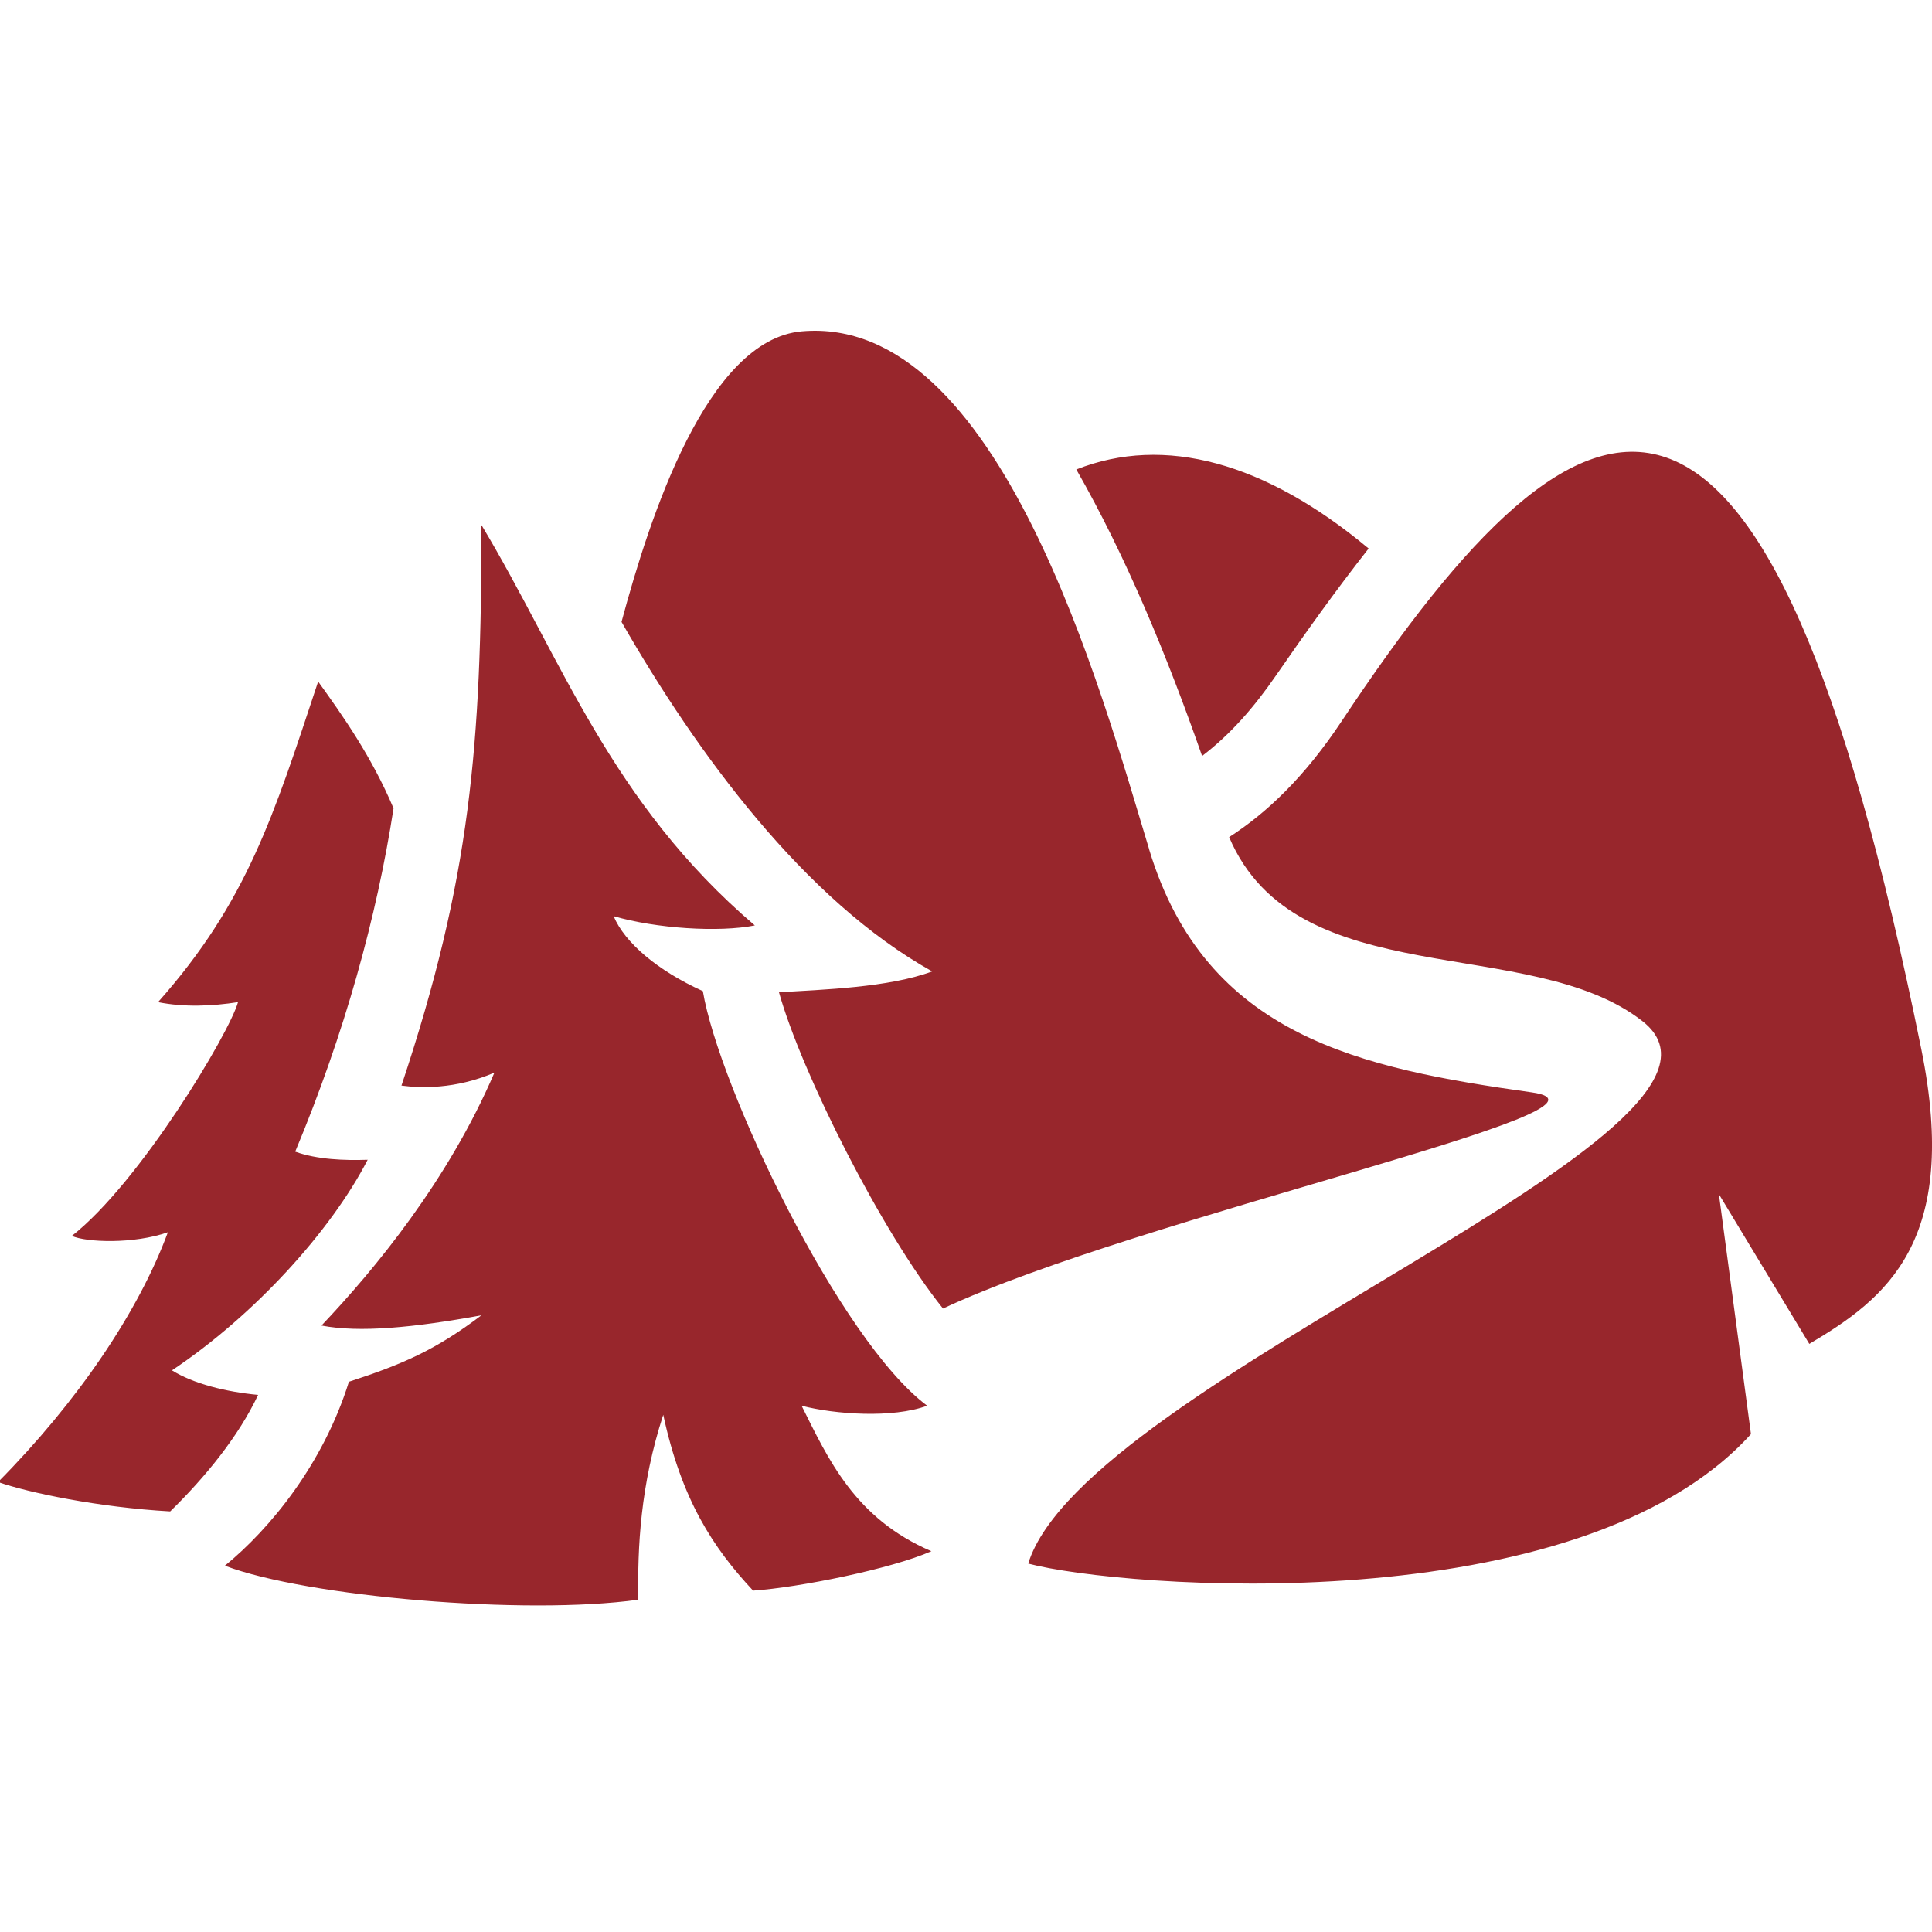 <svg viewBox="0 0 1000 1000" version="1.1" xmlns="http://www.w3.org/2000/svg" id="Calque_1">
  
  <defs>
    <style>
      .st0 {
        fill: #98262c;
        fill-rule: evenodd;
      }
    </style>
  </defs>
  <g data-name="Calque_1" id="Calque_11">
    <path d="M708.4,283.9c-53.6-44.7-105.7-58.9-151.3-40.9,26,45.4,47.3,97.4,65.1,148.3,14.7-11.2,26.9-25.2,38.2-41.6,14.7-21.3,30.8-43.9,48-65.8h0ZM249.3,271.9c41.4,69,66.7,143.4,141.4,207.1-18.6,3.7-51.2,1.6-73.1-4.8,5.8,13.8,22.8,28.2,46.2,38.8,8.3,49.7,70.8,180.8,116.1,214.6-17.8,6.6-47.8,4.5-65,0,13.8,27.6,27.6,58.4,67.2,75.3-20.6,9.1-68.5,18.8-92.3,20.4-20.8-22.3-37-47-46.5-91-11.8,36.2-13.4,68.6-12.9,95.7-58.6,8.2-171.6-1.5-214-17.6,23.4-19.1,50.9-52.6,64.2-95.2,27.6-9,44.7-16.3,68.6-34.4-35.1,6.4-63.2,9.1-82.8,5.3,27.6-29.1,65.6-75.1,89.5-130.9-20.4,8.7-38.3,8-48.1,6.7,35.8-107.4,41.4-176.2,41.4-289.9h0l.1-.1ZM164.7,352.8c12.3,17.1,27.6,38.6,39,65.6-8.7,56.2-25.3,116.4-50.9,177.7,11.4,4.1,25.5,4.6,37.5,4.2-18.9,36.7-58.5,80.4-101.3,109,11.1,6.9,27.7,11.1,44.6,12.7-10.2,21.6-27.4,42.6-45.5,60.3-37.2-2.1-73.3-9.7-89.1-15.2,41-41.4,72.6-87.9,87.9-129.3-17.5,6.2-42.3,5.3-49.7,1.9,35.1-27.5,81.4-104.7,86-121-13.3,2.1-28.1,2.7-41.4,0,46.2-52,59.9-96.7,82.8-165.7h0l.1-.2ZM532.2,809.3c47.8,12.7,284.8,31.5,374.1-67l-16.6-124.2,46.8,77.5c39.7-23.5,78.1-52.9,58-152.4-80.2-397.1-171.8-363.2-300-170-19.1,28.8-38.7,47.5-58.3,60.1,34.8,81.8,155.9,49.7,214,95.3,72.2,56.7-288.7,185.9-318,280.7h0ZM594.8,439.6c-24.6-81-77.4-277.1-179.8-268.1-49,4.3-78.7,96-93.3,150.4,39.1,68.2,94.8,144.1,160.8,180.9-22.5,8.4-56.9,9.4-79.3,10.8,11.6,41.5,53.3,124.4,84.9,163.7,101.6-47.6,363.8-103.6,304.7-111.9-88.2-12.4-168.7-28.8-198-125.7h0v-.1Z" class="st0"></path>
  </g>
</svg>